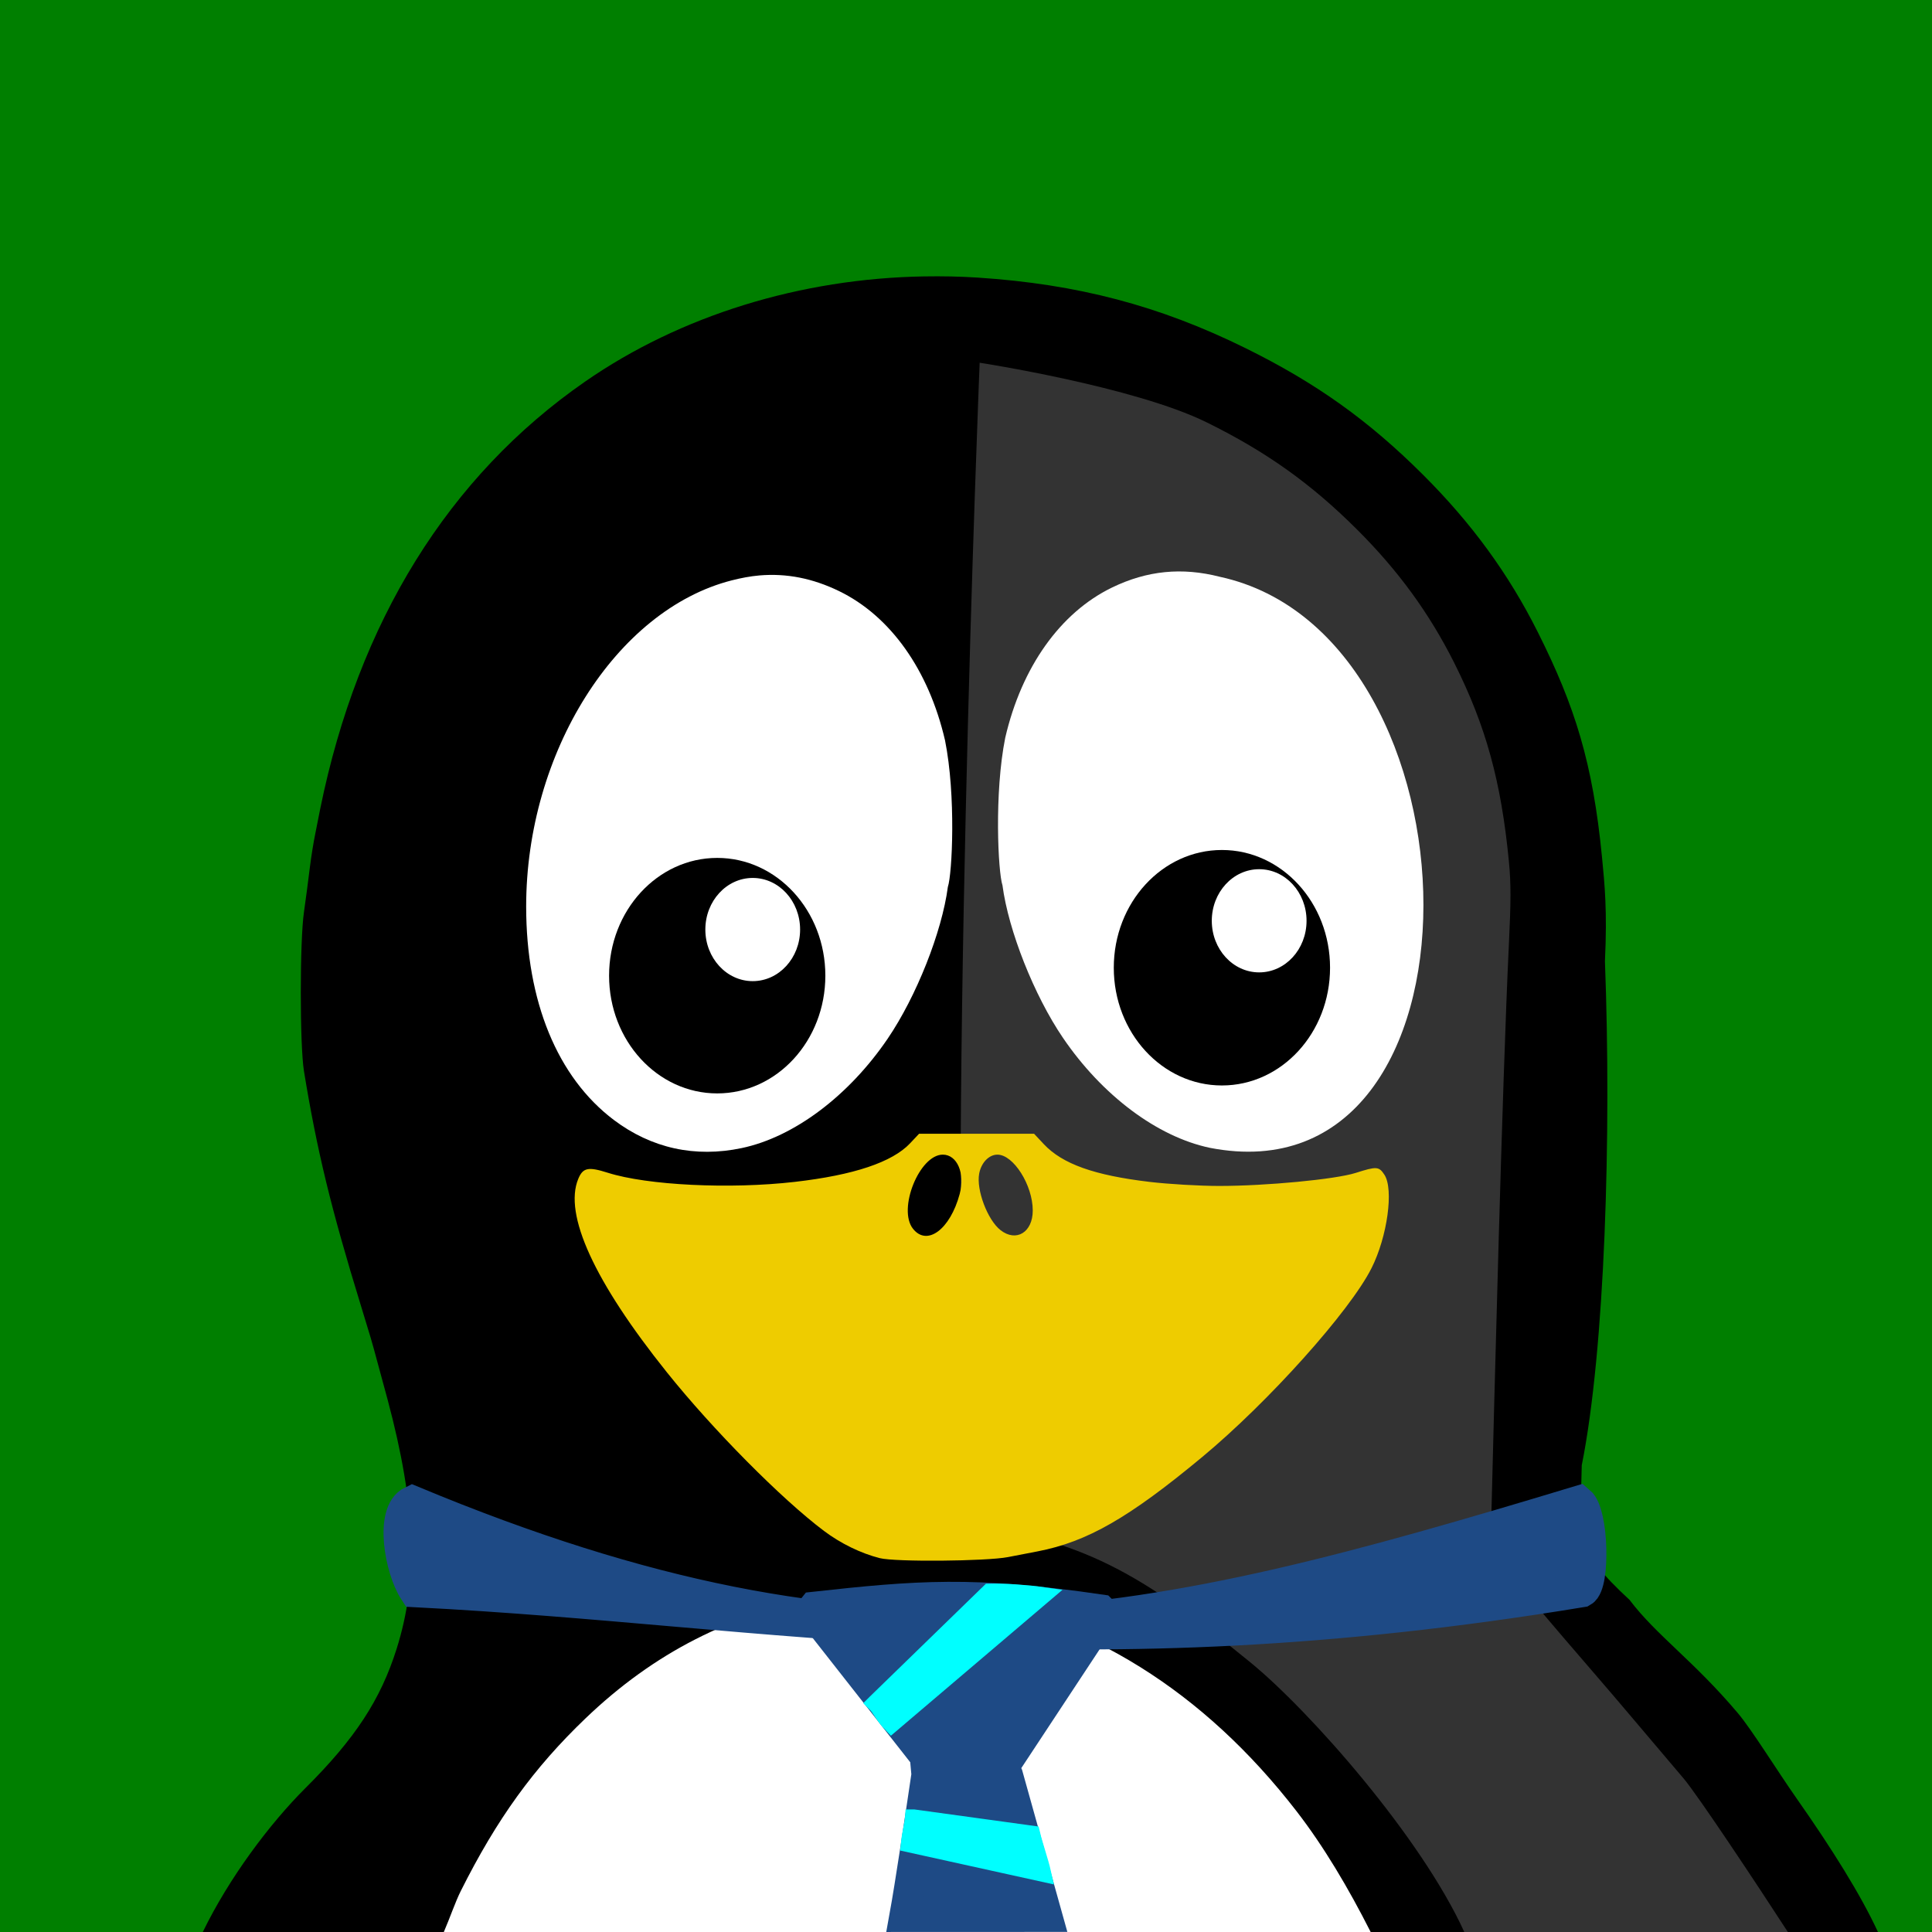 <svg xmlns="http://www.w3.org/2000/svg" viewBox="0 0 3000 3000"><path fill="#007f00" d="M0 0h3000v3000H0z"/><path fill="#fff" d="M1520.9 2453.2c-502.69 0-910.31 244.27-915.91 546.77h1832.2c-5.578-302.51-413.58-546.77-916.24-546.77z"/><path d="M1435.5 429.19c-191.91 3.117-378.8 60.586-526.97 163.34-211.9 146.93-352.12 372.73-411.26 663.21-2.719 13.359-6.188 31.734-8.063 40.641-1.875 8.906-5.718 31.594-8.062 50.531-2.344 18.961-6.352 50.273-9.14 69.211-6.563 44.484-6.61 206.84 0 247.2 20.202 123.49 42.116 213.66 88.616 364.76 14.133 45.914 17.414 56.93 24.891 84.961 2.086 7.805 9.657 35.156 16.5 60.797 44.016 164.95 47.86 278.65 13.898 386.34-24.867 78.844-64.172 139.27-141.73 216.42-55.57 55.453-118.34 139.12-159.28 223.41h374.25c9.774-22.594 17.602-46.219 26.367-63.727 56.18-112.08 113.13-190.88 193.73-268.08 106.08-101.62 225.54-162.59 368.04-188.23 39.141-7.055 161.62-8.297 200.32-1.828 210.96 35.226 391.27 147.75 535.41 333.98 42.516 54.938 80.79 119.58 115.34 187.88h787.73c-26.555-57.562-71.719-129.66-126.23-207.28-29.93-42.633-69.656-106.95-91.289-132.56-68.719-81.445-126.59-120.8-168.21-175.9-86.508-79.945-76.219-96.54-74.227-208.99 36-179.16 46.29-513.47 36-782.72 3.797-78.61-.492-119.48-4.5-161.02-14.227-146.77-42.07-234.87-99.609-349.73-45.586-90.961-102.96-169.41-178.36-244.62-84.328-84.141-166.08-142.57-275.74-196.66-133.62-65.906-260.79-99.375-416.02-109.5-27.539-1.781-54.984-2.274-82.406-1.828z"/><path d="M1813.5 893.53c14.133 1.219 28.195 3.96 42.844 7.71 148.59 37.993 275.55 201.91 310.92 401.37 10.383 58.642 11.273 147.89 1.828 200.67-23.976 133.95-93.328 232.1-190.05 269.53-39.609 15.329-98.062 19.477-140.27 9.892-100.69-22.875-200.65-111.8-261.47-232.92-29.578-58.875-58.805-155.11-58.594-192.61-4.406-27.048-4.898-30.07-7.336-69.212-3.726-13.898 1.899-87.75 13.547-138.07 25.453-109.66 85.148-193.43 165.16-232.17 40.547-19.64 81.047-27.773 123.42-24.188z"/><path fill="#fff" d="M1179.2 893.53c42.375-3.586 82.875 4.547 123.42 24.188 79.922 38.672 139.45 122.51 164.79 231.8 17.203 85.758 11.25 207.26 4.406 227.79-9.187 69.914-48.984 170.2-93.398 235.48-60.562 89.039-145.59 152.84-226.66 169.92-72.328 15.258-140.2.328-198.49-43.57-87.75-66.117-136.2-184.27-136.24-331.43-.023-238.97 139.5-460.57 318.98-506.46 14.648-3.75 29.086-6.492 43.195-7.71z"/><path fill="#333" d="M1521.2 563.23s-51.422 1268.6-19.031 1801.8c178.76 29.836 260.58 70.336 438.7 215.7 93.234 76.055 266.2 272.65 332.91 419.32h502.43c-46.852-72.281-139.55-212.02-161.86-238.41-28.476-33.727-67.008-78.984-85.336-100.71-58.219-69-145.27-167.18-180.54-213.87-37.336-36.891-33.586-62.859-32.226-112.43 3.352-132.66 16.312-651.63 26.742-868.29 3.211-66.609 3.398-93.703 0-128.91-12.047-124.36-35.836-210.28-84.609-307.62-38.602-77.086-86.977-143.53-150.87-207.28-71.461-71.297-140.72-120.8-233.65-166.62-113.2-55.828-352.66-92.648-352.66-92.648z"/><path fill="#fff" d="M1878.5 1782.3c-81.539-17.203-167.11-81.305-228.02-170.86-44.672-65.648-84.609-166.41-93.844-236.72-6.89-20.648-12.984-142.92 4.289-229.17 25.5-109.92 85.617-194.41 165.98-233.32 54.375-26.297 108.38-31.664 167.34-16.57 416.88 90.492 431.16 973.97-15.75 886.64z"/><path fill="#ec0" d="M1427.1 1760.5l-13.922 14.812c-27.703 29.344-87.352 49.359-179.11 59.906-100.76 11.602-228.89 5.32-290.3-14.18-30.352-9.633-38.578-7.992-45.844 9.492-22.898 55.22 24.984 159.73 137.55 300.3 71.391 89.156 177.52 196.34 243.94 246.35 25.852 19.477 57.375 34.852 86.766 42.305 23.906 6.07 165.52 4.875 198.96-1.64 11.156-2.18 31.922-6.118 46.102-8.883 77.086-14.883 142.05-52.22 255.87-146.79 102.8-85.43 228.87-226.08 262.55-292.95 24.633-48.891 34.805-122.58 20.016-145.15-8.484-12.938-12.047-13.148-44.578-2.79-31.547 10.032-139.05 20.25-211.9 20.25-30.164 0-78.844-2.812-108.3-6.328-85.758-10.195-135.09-27.773-164.02-58.5l-15.188-16.219zm36.867 32.414c22.336 0 34.852 29.086 26.203 61.172-14.812 55.031-50.695 81.656-72.562 53.836-23.977-30.469 10.078-115.01 46.359-115.01zm84.844 0c24.914 0 54.844 47.391 54.844 86.766 0 33.938-25.781 49.57-50.156 30.398-20.086-15.797-37.758-62.555-33.047-87.656 3.188-17.062 15.188-29.508 28.359-29.508z"/><path d="M1281.6 1515c0 100.97-75.164 182.84-167.91 182.84-92.719 0-167.91-81.867-167.91-182.84s75.187-182.84 167.91-182.84c92.742 0 167.91 81.867 167.91 182.84z"/><path fill="#fff" d="M1242.4 1443.4c0 44.227-32.93 80.109-73.57 80.109-40.641 0-73.57-35.883-73.57-80.109 0-44.25 32.93-80.133 73.57-80.133 40.641 0 73.57 35.883 73.57 80.133z"/><path d="M2065.3 1502.7c0 100.97-75.164 182.81-167.91 182.81-92.719 0-167.91-81.844-167.91-182.81 0-100.99 75.188-182.84 167.91-182.84 92.742 0 167.91 81.844 167.91 182.84z"/><path fill="#fff" d="M2028.8 1429.8c0 44.25-32.93 80.109-73.57 80.109-40.641 0-73.57-35.859-73.57-80.109 0-44.227 32.93-80.109 73.57-80.109 40.641 0 73.57 35.883 73.57 80.109z"/><path stroke="#1e4a85" stroke-width="52.275" fill="#1e4a85" d="M640.36 2333.2c725.44 301.95 1134.3 204.56 1811 0 20.484 17.203 22.664 126.54 4.875 136.36-798.47 131.51-1241.4 29.226-1811 0-21.961-33.469-37.383-120.73-4.875-136.36z"/><path stroke="#1e4a85" stroke-width="46.875" fill="#1e4a85" d="M1709.8 2499.4c4.149 3.445 4.219 9.21 1.242 13.711l-146.3 221.88s-122.39.328-125.72-3.914l-174.45-222.19c-3.328-4.242-4.71-9.586-1.242-13.734 160.92-17.648 247.01-24.961 446.46 4.242zM1438.7 2755.6s124.31-6.281 125.77-1.101l62.039 221.98c-79.078.164-125.79-.165-222.26 0 9.117-50.298 24.234-151.69 34.453-220.83z"/><path stroke="#0ff" stroke-width="27.255" fill="#0ff" d="M1418.8 2823.3l182.88 25.149c3.89 16.688 12.797 41.789 16.852 59.789l-206.02-45.446c1.804-17.484 5.46-29.203 6.281-39.492zM1359.8 2644.6l176.81-171.91c20.484-.75 59.086 1.945 81.352 5.156l-233.72 198.75c-12.305-12.562-17.039-24.797-24.445-31.992z"/></svg>